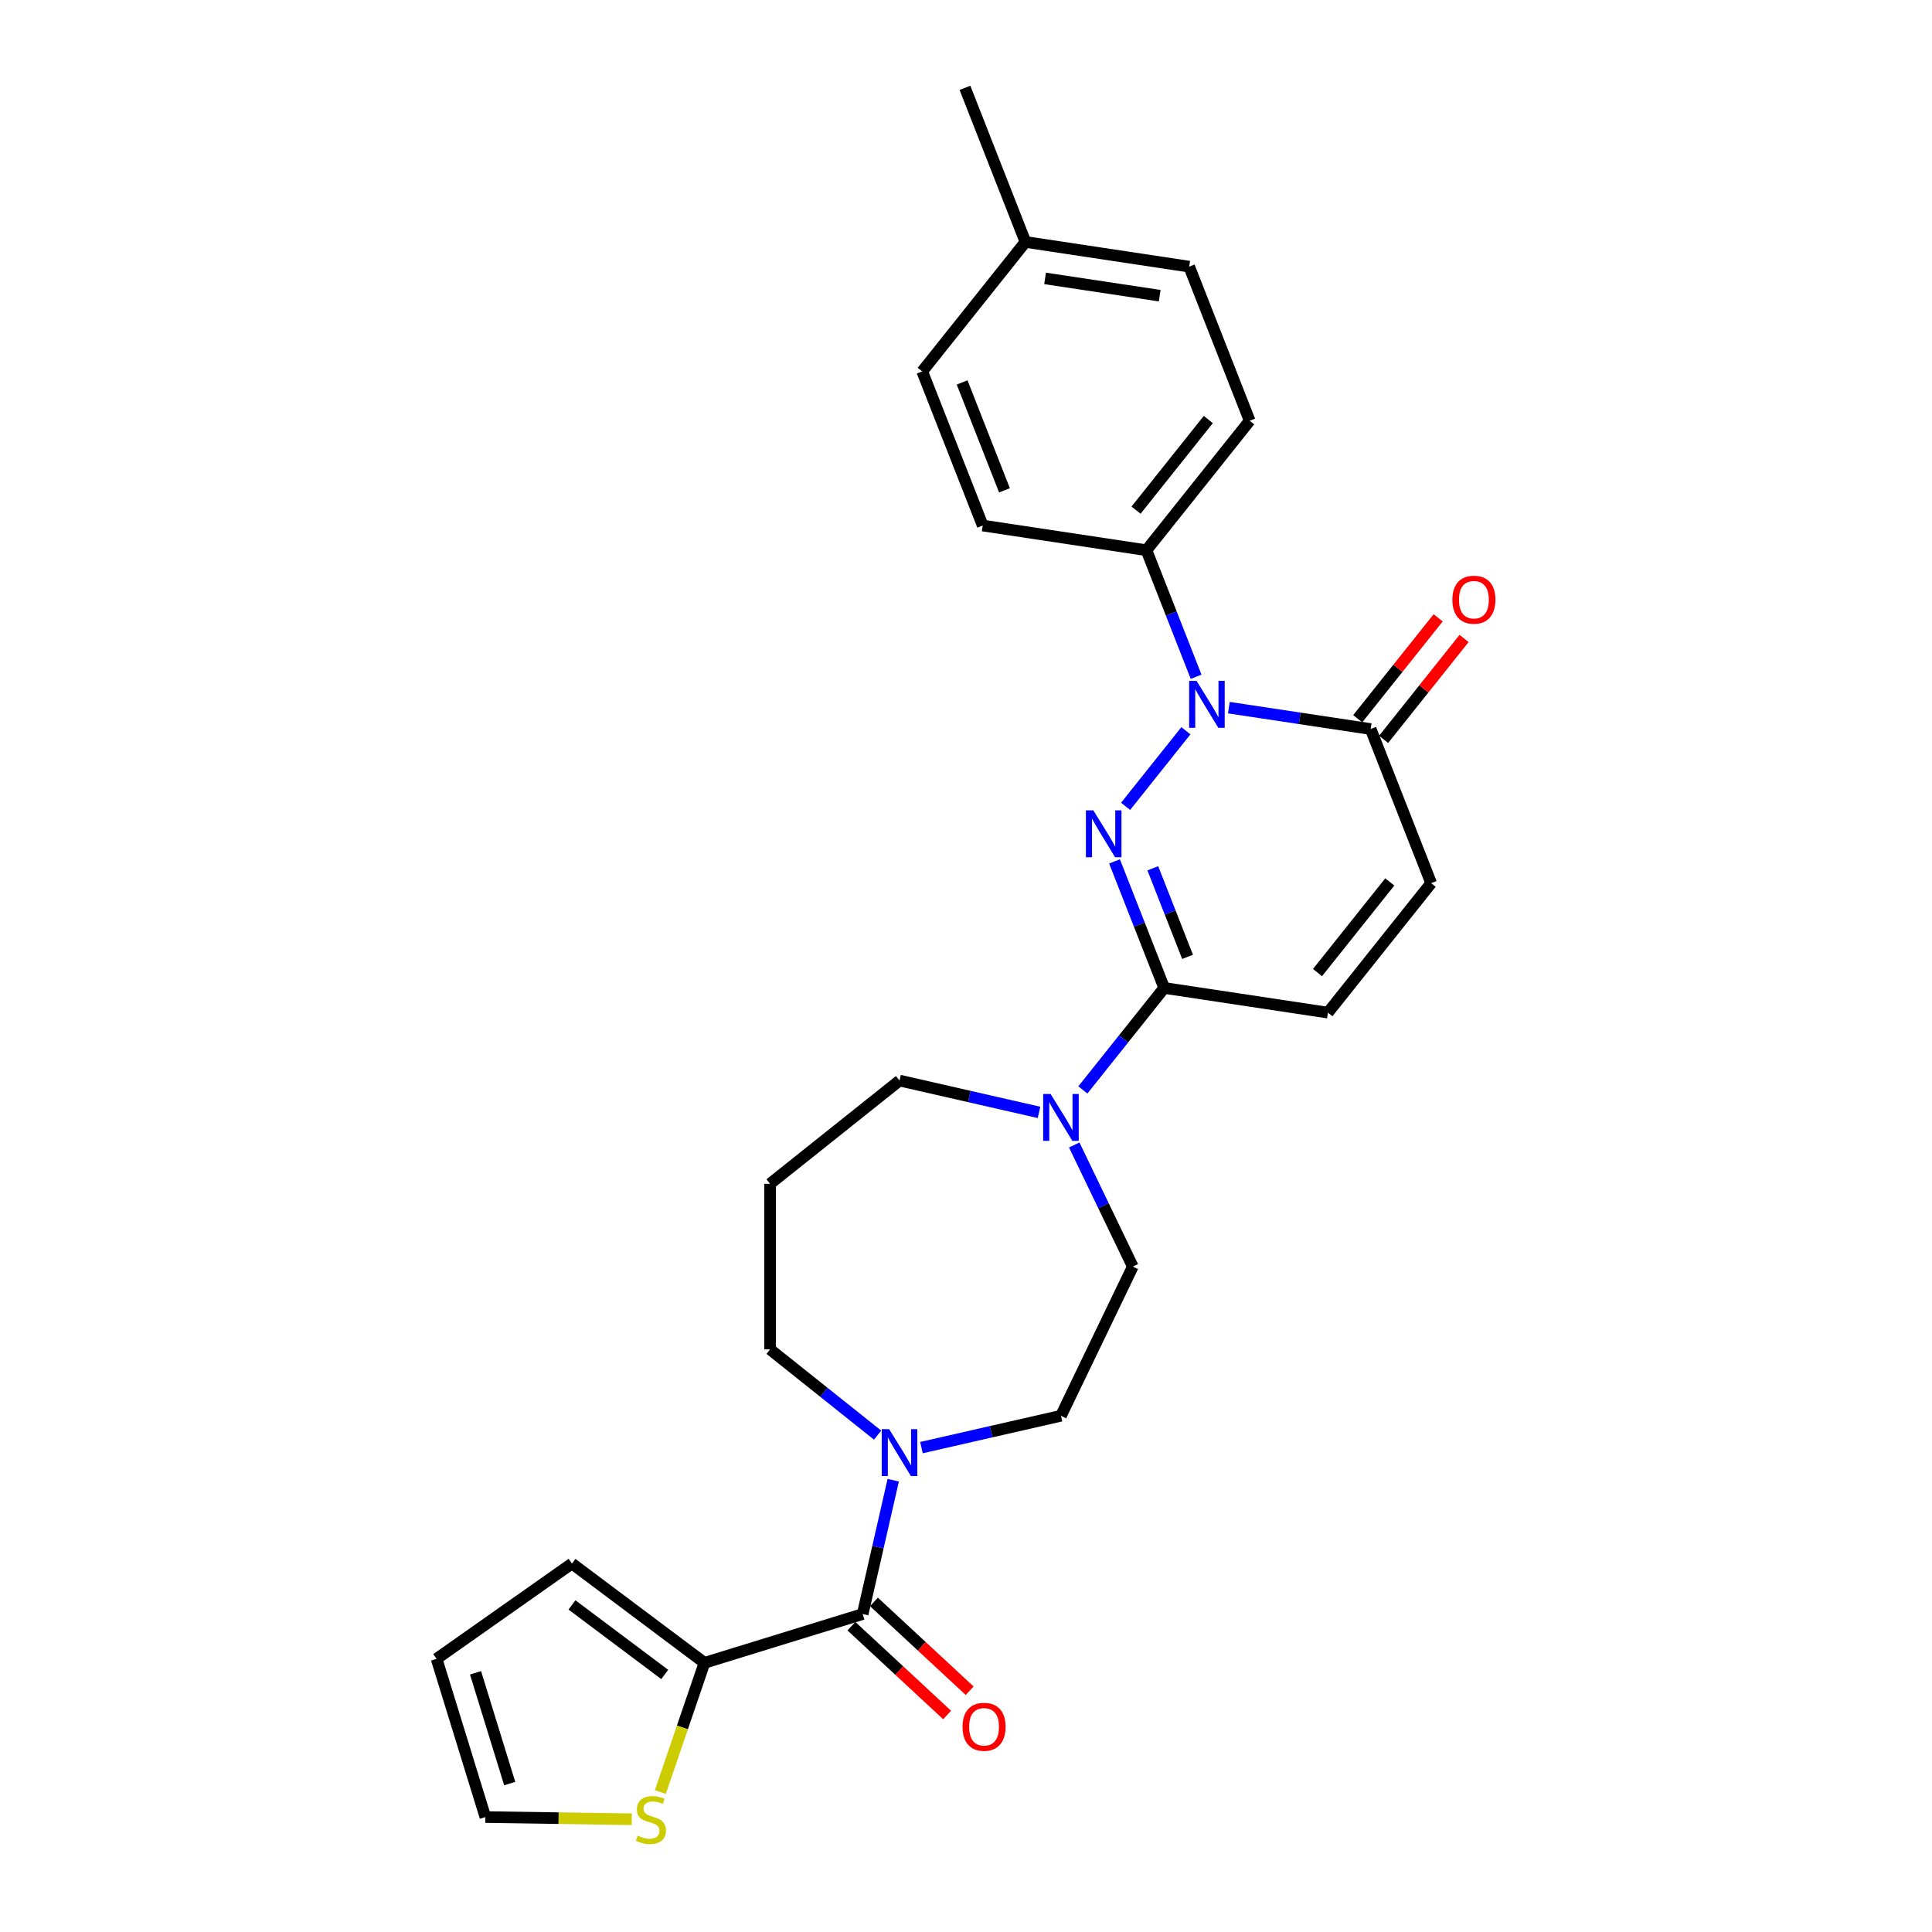 <?xml version='1.0' encoding='iso-8859-1'?>
<svg version='1.1' baseProfile='full'
              xmlns='http://www.w3.org/2000/svg'
                      xmlns:rdkit='http://www.rdkit.org/xml'
                      xmlns:xlink='http://www.w3.org/1999/xlink'
                  xml:space='preserve'
width='1000px' height='1000px' viewBox='0 0 1000 1000'>
<!-- END OF HEADER -->
<rect style='opacity:1.0;fill:#FFFFFF;stroke:none' width='1000' height='1000' x='0' y='0'> </rect>
<path class='bond-0' d='M 582.619,417.351 L 613.816,378.232' style='fill:none;fill-rule:evenodd;stroke:#0000FF;stroke-width:6px;stroke-linecap:butt;stroke-linejoin:miter;stroke-opacity:1' />
<path class='bond-1' d='M 576.876,445.859 L 589.73,478.609' style='fill:none;fill-rule:evenodd;stroke:#0000FF;stroke-width:6px;stroke-linecap:butt;stroke-linejoin:miter;stroke-opacity:1' />
<path class='bond-1' d='M 589.73,478.609 L 602.584,511.36' style='fill:none;fill-rule:evenodd;stroke:#000000;stroke-width:6px;stroke-linecap:butt;stroke-linejoin:miter;stroke-opacity:1' />
<path class='bond-1' d='M 596.688,449.422 L 605.686,472.347' style='fill:none;fill-rule:evenodd;stroke:#0000FF;stroke-width:6px;stroke-linecap:butt;stroke-linejoin:miter;stroke-opacity:1' />
<path class='bond-1' d='M 605.686,472.347 L 614.683,495.273' style='fill:none;fill-rule:evenodd;stroke:#000000;stroke-width:6px;stroke-linecap:butt;stroke-linejoin:miter;stroke-opacity:1' />
<path class='bond-3' d='M 636.055,366.284 L 672.755,371.816' style='fill:none;fill-rule:evenodd;stroke:#0000FF;stroke-width:6px;stroke-linecap:butt;stroke-linejoin:miter;stroke-opacity:1' />
<path class='bond-3' d='M 672.755,371.816 L 709.455,377.348' style='fill:none;fill-rule:evenodd;stroke:#000000;stroke-width:6px;stroke-linecap:butt;stroke-linejoin:miter;stroke-opacity:1' />
<path class='bond-9' d='M 619.104,350.296 L 606.25,317.545' style='fill:none;fill-rule:evenodd;stroke:#0000FF;stroke-width:6px;stroke-linecap:butt;stroke-linejoin:miter;stroke-opacity:1' />
<path class='bond-9' d='M 606.25,317.545 L 593.397,284.794' style='fill:none;fill-rule:evenodd;stroke:#000000;stroke-width:6px;stroke-linecap:butt;stroke-linejoin:miter;stroke-opacity:1' />
<path class='bond-4' d='M 602.584,511.36 L 581.539,537.749' style='fill:none;fill-rule:evenodd;stroke:#000000;stroke-width:6px;stroke-linecap:butt;stroke-linejoin:miter;stroke-opacity:1' />
<path class='bond-4' d='M 581.539,537.749 L 560.495,564.137' style='fill:none;fill-rule:evenodd;stroke:#0000FF;stroke-width:6px;stroke-linecap:butt;stroke-linejoin:miter;stroke-opacity:1' />
<path class='bond-7' d='M 602.584,511.36 L 687.331,524.134' style='fill:none;fill-rule:evenodd;stroke:#000000;stroke-width:6px;stroke-linecap:butt;stroke-linejoin:miter;stroke-opacity:1' />
<path class='bond-2' d='M 446.521,835.427 L 454.427,800.788' style='fill:none;fill-rule:evenodd;stroke:#000000;stroke-width:6px;stroke-linecap:butt;stroke-linejoin:miter;stroke-opacity:1' />
<path class='bond-2' d='M 454.427,800.788 L 462.333,766.149' style='fill:none;fill-rule:evenodd;stroke:#0000FF;stroke-width:6px;stroke-linecap:butt;stroke-linejoin:miter;stroke-opacity:1' />
<path class='bond-6' d='M 446.521,835.427 L 364.625,860.688' style='fill:none;fill-rule:evenodd;stroke:#000000;stroke-width:6px;stroke-linecap:butt;stroke-linejoin:miter;stroke-opacity:1' />
<path class='bond-13' d='M 440.692,841.709 L 465.463,864.693' style='fill:none;fill-rule:evenodd;stroke:#000000;stroke-width:6px;stroke-linecap:butt;stroke-linejoin:miter;stroke-opacity:1' />
<path class='bond-13' d='M 465.463,864.693 L 490.233,887.677' style='fill:none;fill-rule:evenodd;stroke:#FF0000;stroke-width:6px;stroke-linecap:butt;stroke-linejoin:miter;stroke-opacity:1' />
<path class='bond-13' d='M 452.351,829.144 L 477.121,852.128' style='fill:none;fill-rule:evenodd;stroke:#000000;stroke-width:6px;stroke-linecap:butt;stroke-linejoin:miter;stroke-opacity:1' />
<path class='bond-13' d='M 477.121,852.128 L 501.892,875.112' style='fill:none;fill-rule:evenodd;stroke:#FF0000;stroke-width:6px;stroke-linecap:butt;stroke-linejoin:miter;stroke-opacity:1' />
<path class='bond-15' d='M 716.156,382.691 L 736.975,356.584' style='fill:none;fill-rule:evenodd;stroke:#000000;stroke-width:6px;stroke-linecap:butt;stroke-linejoin:miter;stroke-opacity:1' />
<path class='bond-15' d='M 736.975,356.584 L 757.795,330.477' style='fill:none;fill-rule:evenodd;stroke:#FF0000;stroke-width:6px;stroke-linecap:butt;stroke-linejoin:miter;stroke-opacity:1' />
<path class='bond-15' d='M 702.754,372.004 L 723.574,345.897' style='fill:none;fill-rule:evenodd;stroke:#000000;stroke-width:6px;stroke-linecap:butt;stroke-linejoin:miter;stroke-opacity:1' />
<path class='bond-15' d='M 723.574,345.897 L 744.393,319.79' style='fill:none;fill-rule:evenodd;stroke:#FF0000;stroke-width:6px;stroke-linecap:butt;stroke-linejoin:miter;stroke-opacity:1' />
<path class='bond-27' d='M 709.455,377.348 L 740.766,457.127' style='fill:none;fill-rule:evenodd;stroke:#000000;stroke-width:6px;stroke-linecap:butt;stroke-linejoin:miter;stroke-opacity:1' />
<path class='bond-11' d='M 556.024,592.645 L 571.179,624.114' style='fill:none;fill-rule:evenodd;stroke:#0000FF;stroke-width:6px;stroke-linecap:butt;stroke-linejoin:miter;stroke-opacity:1' />
<path class='bond-11' d='M 571.179,624.114 L 586.333,655.583' style='fill:none;fill-rule:evenodd;stroke:#000000;stroke-width:6px;stroke-linecap:butt;stroke-linejoin:miter;stroke-opacity:1' />
<path class='bond-21' d='M 537.801,575.776 L 501.696,567.536' style='fill:none;fill-rule:evenodd;stroke:#0000FF;stroke-width:6px;stroke-linecap:butt;stroke-linejoin:miter;stroke-opacity:1' />
<path class='bond-21' d='M 501.696,567.536 L 465.592,559.295' style='fill:none;fill-rule:evenodd;stroke:#000000;stroke-width:6px;stroke-linecap:butt;stroke-linejoin:miter;stroke-opacity:1' />
<path class='bond-5' d='M 476.94,749.281 L 513.044,741.041' style='fill:none;fill-rule:evenodd;stroke:#0000FF;stroke-width:6px;stroke-linecap:butt;stroke-linejoin:miter;stroke-opacity:1' />
<path class='bond-5' d='M 513.044,741.041 L 549.148,732.8' style='fill:none;fill-rule:evenodd;stroke:#000000;stroke-width:6px;stroke-linecap:butt;stroke-linejoin:miter;stroke-opacity:1' />
<path class='bond-28' d='M 454.245,742.822 L 426.416,720.629' style='fill:none;fill-rule:evenodd;stroke:#0000FF;stroke-width:6px;stroke-linecap:butt;stroke-linejoin:miter;stroke-opacity:1' />
<path class='bond-28' d='M 426.416,720.629 L 398.586,698.435' style='fill:none;fill-rule:evenodd;stroke:#000000;stroke-width:6px;stroke-linecap:butt;stroke-linejoin:miter;stroke-opacity:1' />
<path class='bond-10' d='M 364.625,860.688 L 353.207,894.118' style='fill:none;fill-rule:evenodd;stroke:#000000;stroke-width:6px;stroke-linecap:butt;stroke-linejoin:miter;stroke-opacity:1' />
<path class='bond-10' d='M 353.207,894.118 L 341.789,927.549' style='fill:none;fill-rule:evenodd;stroke:#CCCC00;stroke-width:6px;stroke-linecap:butt;stroke-linejoin:miter;stroke-opacity:1' />
<path class='bond-14' d='M 364.625,860.688 L 296.05,809.281' style='fill:none;fill-rule:evenodd;stroke:#000000;stroke-width:6px;stroke-linecap:butt;stroke-linejoin:miter;stroke-opacity:1' />
<path class='bond-14' d='M 344.057,866.692 L 296.055,830.707' style='fill:none;fill-rule:evenodd;stroke:#000000;stroke-width:6px;stroke-linecap:butt;stroke-linejoin:miter;stroke-opacity:1' />
<path class='bond-8' d='M 687.331,524.134 L 740.766,457.127' style='fill:none;fill-rule:evenodd;stroke:#000000;stroke-width:6px;stroke-linecap:butt;stroke-linejoin:miter;stroke-opacity:1' />
<path class='bond-8' d='M 681.945,503.396 L 719.35,456.491' style='fill:none;fill-rule:evenodd;stroke:#000000;stroke-width:6px;stroke-linecap:butt;stroke-linejoin:miter;stroke-opacity:1' />
<path class='bond-18' d='M 593.397,284.794 L 646.832,217.788' style='fill:none;fill-rule:evenodd;stroke:#000000;stroke-width:6px;stroke-linecap:butt;stroke-linejoin:miter;stroke-opacity:1' />
<path class='bond-18' d='M 588.011,264.056 L 625.416,217.152' style='fill:none;fill-rule:evenodd;stroke:#000000;stroke-width:6px;stroke-linecap:butt;stroke-linejoin:miter;stroke-opacity:1' />
<path class='bond-19' d='M 593.397,284.794 L 508.65,272.021' style='fill:none;fill-rule:evenodd;stroke:#000000;stroke-width:6px;stroke-linecap:butt;stroke-linejoin:miter;stroke-opacity:1' />
<path class='bond-16' d='M 327,941.644 L 289.115,941.077' style='fill:none;fill-rule:evenodd;stroke:#CCCC00;stroke-width:6px;stroke-linecap:butt;stroke-linejoin:miter;stroke-opacity:1' />
<path class='bond-16' d='M 289.115,941.077 L 251.23,940.511' style='fill:none;fill-rule:evenodd;stroke:#000000;stroke-width:6px;stroke-linecap:butt;stroke-linejoin:miter;stroke-opacity:1' />
<path class='bond-12' d='M 586.333,655.583 L 549.148,732.8' style='fill:none;fill-rule:evenodd;stroke:#000000;stroke-width:6px;stroke-linecap:butt;stroke-linejoin:miter;stroke-opacity:1' />
<path class='bond-17' d='M 296.05,809.281 L 225.968,858.614' style='fill:none;fill-rule:evenodd;stroke:#000000;stroke-width:6px;stroke-linecap:butt;stroke-linejoin:miter;stroke-opacity:1' />
<path class='bond-30' d='M 251.23,940.511 L 225.968,858.614' style='fill:none;fill-rule:evenodd;stroke:#000000;stroke-width:6px;stroke-linecap:butt;stroke-linejoin:miter;stroke-opacity:1' />
<path class='bond-30' d='M 263.82,923.174 L 246.136,865.846' style='fill:none;fill-rule:evenodd;stroke:#000000;stroke-width:6px;stroke-linecap:butt;stroke-linejoin:miter;stroke-opacity:1' />
<path class='bond-23' d='M 646.832,217.788 L 615.521,138.008' style='fill:none;fill-rule:evenodd;stroke:#000000;stroke-width:6px;stroke-linecap:butt;stroke-linejoin:miter;stroke-opacity:1' />
<path class='bond-24' d='M 508.65,272.021 L 477.338,192.241' style='fill:none;fill-rule:evenodd;stroke:#000000;stroke-width:6px;stroke-linecap:butt;stroke-linejoin:miter;stroke-opacity:1' />
<path class='bond-24' d='M 519.909,253.791 L 497.991,197.945' style='fill:none;fill-rule:evenodd;stroke:#000000;stroke-width:6px;stroke-linecap:butt;stroke-linejoin:miter;stroke-opacity:1' />
<path class='bond-20' d='M 398.586,612.731 L 465.592,559.295' style='fill:none;fill-rule:evenodd;stroke:#000000;stroke-width:6px;stroke-linecap:butt;stroke-linejoin:miter;stroke-opacity:1' />
<path class='bond-22' d='M 398.586,612.731 L 398.586,698.435' style='fill:none;fill-rule:evenodd;stroke:#000000;stroke-width:6px;stroke-linecap:butt;stroke-linejoin:miter;stroke-opacity:1' />
<path class='bond-29' d='M 615.521,138.008 L 530.774,125.234' style='fill:none;fill-rule:evenodd;stroke:#000000;stroke-width:6px;stroke-linecap:butt;stroke-linejoin:miter;stroke-opacity:1' />
<path class='bond-29' d='M 600.254,153.041 L 540.931,144.1' style='fill:none;fill-rule:evenodd;stroke:#000000;stroke-width:6px;stroke-linecap:butt;stroke-linejoin:miter;stroke-opacity:1' />
<path class='bond-25' d='M 477.338,192.241 L 530.774,125.234' style='fill:none;fill-rule:evenodd;stroke:#000000;stroke-width:6px;stroke-linecap:butt;stroke-linejoin:miter;stroke-opacity:1' />
<path class='bond-26' d='M 530.774,125.234 L 499.463,45.455' style='fill:none;fill-rule:evenodd;stroke:#000000;stroke-width:6px;stroke-linecap:butt;stroke-linejoin:miter;stroke-opacity:1' />
<path  class='atom-0' d='M 565.907 419.445
L 573.86 432.3
Q 574.649 433.569, 575.917 435.865
Q 577.186 438.162, 577.254 438.299
L 577.254 419.445
L 580.477 419.445
L 580.477 443.716
L 577.152 443.716
L 568.615 429.66
Q 567.621 428.015, 566.558 426.129
Q 565.53 424.244, 565.221 423.661
L 565.221 443.716
L 562.068 443.716
L 562.068 419.445
L 565.907 419.445
' fill='#0000FF'/>
<path  class='atom-1' d='M 619.343 352.438
L 627.296 365.294
Q 628.085 366.562, 629.353 368.859
Q 630.622 371.156, 630.69 371.293
L 630.69 352.438
L 633.913 352.438
L 633.913 376.71
L 630.587 376.71
L 622.051 362.654
Q 621.057 361.009, 619.994 359.123
Q 618.966 357.238, 618.657 356.655
L 618.657 376.71
L 615.503 376.71
L 615.503 352.438
L 619.343 352.438
' fill='#0000FF'/>
<path  class='atom-5' d='M 543.783 566.231
L 551.736 579.086
Q 552.525 580.355, 553.793 582.652
Q 555.061 584.948, 555.13 585.086
L 555.13 566.231
L 558.352 566.231
L 558.352 590.502
L 555.027 590.502
L 546.491 576.447
Q 545.497 574.801, 544.434 572.916
Q 543.406 571.03, 543.097 570.447
L 543.097 590.502
L 539.943 590.502
L 539.943 566.231
L 543.783 566.231
' fill='#0000FF'/>
<path  class='atom-6' d='M 460.227 739.735
L 468.181 752.591
Q 468.969 753.859, 470.237 756.156
Q 471.506 758.453, 471.574 758.59
L 471.574 739.735
L 474.797 739.735
L 474.797 764.007
L 471.472 764.007
L 462.935 749.951
Q 461.941 748.306, 460.879 746.42
Q 459.85 744.535, 459.542 743.952
L 459.542 764.007
L 456.388 764.007
L 456.388 739.735
L 460.227 739.735
' fill='#0000FF'/>
<path  class='atom-11' d='M 330.068 950.123
Q 330.342 950.226, 331.473 950.706
Q 332.605 951.186, 333.839 951.494
Q 335.107 951.769, 336.341 951.769
Q 338.638 951.769, 339.975 950.672
Q 341.312 949.54, 341.312 947.586
Q 341.312 946.249, 340.627 945.427
Q 339.975 944.604, 338.947 944.158
Q 337.918 943.712, 336.204 943.198
Q 334.045 942.547, 332.742 941.93
Q 331.473 941.313, 330.548 940.01
Q 329.656 938.707, 329.656 936.513
Q 329.656 933.462, 331.713 931.577
Q 333.805 929.691, 337.918 929.691
Q 340.729 929.691, 343.918 931.028
L 343.129 933.668
Q 340.215 932.468, 338.021 932.468
Q 335.656 932.468, 334.353 933.462
Q 333.05 934.422, 333.085 936.102
Q 333.085 937.405, 333.736 938.193
Q 334.422 938.982, 335.382 939.427
Q 336.376 939.873, 338.021 940.387
Q 340.215 941.073, 341.518 941.758
Q 342.821 942.444, 343.746 943.85
Q 344.706 945.221, 344.706 947.586
Q 344.706 950.946, 342.444 952.763
Q 340.215 954.545, 336.479 954.545
Q 334.319 954.545, 332.673 954.066
Q 331.062 953.62, 329.142 952.831
L 330.068 950.123
' fill='#CCCC00'/>
<path  class='atom-14' d='M 498.205 893.789
Q 498.205 887.961, 501.085 884.704
Q 503.965 881.447, 509.347 881.447
Q 514.729 881.447, 517.609 884.704
Q 520.489 887.961, 520.489 893.789
Q 520.489 899.685, 517.575 903.045
Q 514.661 906.37, 509.347 906.37
Q 503.999 906.37, 501.085 903.045
Q 498.205 899.72, 498.205 893.789
M 509.347 903.628
Q 513.049 903.628, 515.038 901.159
Q 517.06 898.657, 517.06 893.789
Q 517.06 889.024, 515.038 886.624
Q 513.049 884.19, 509.347 884.19
Q 505.645 884.19, 503.622 886.59
Q 501.634 888.989, 501.634 893.789
Q 501.634 898.691, 503.622 901.159
Q 505.645 903.628, 509.347 903.628
' fill='#FF0000'/>
<path  class='atom-16' d='M 751.749 310.41
Q 751.749 304.582, 754.629 301.325
Q 757.508 298.068, 762.891 298.068
Q 768.273 298.068, 771.153 301.325
Q 774.032 304.582, 774.032 310.41
Q 774.032 316.306, 771.118 319.666
Q 768.204 322.991, 762.891 322.991
Q 757.543 322.991, 754.629 319.666
Q 751.749 316.341, 751.749 310.41
M 762.891 320.249
Q 766.593 320.249, 768.581 317.78
Q 770.604 315.278, 770.604 310.41
Q 770.604 305.645, 768.581 303.245
Q 766.593 300.811, 762.891 300.811
Q 759.188 300.811, 757.166 303.211
Q 755.177 305.61, 755.177 310.41
Q 755.177 315.312, 757.166 317.78
Q 759.188 320.249, 762.891 320.249
' fill='#FF0000'/>
</svg>
